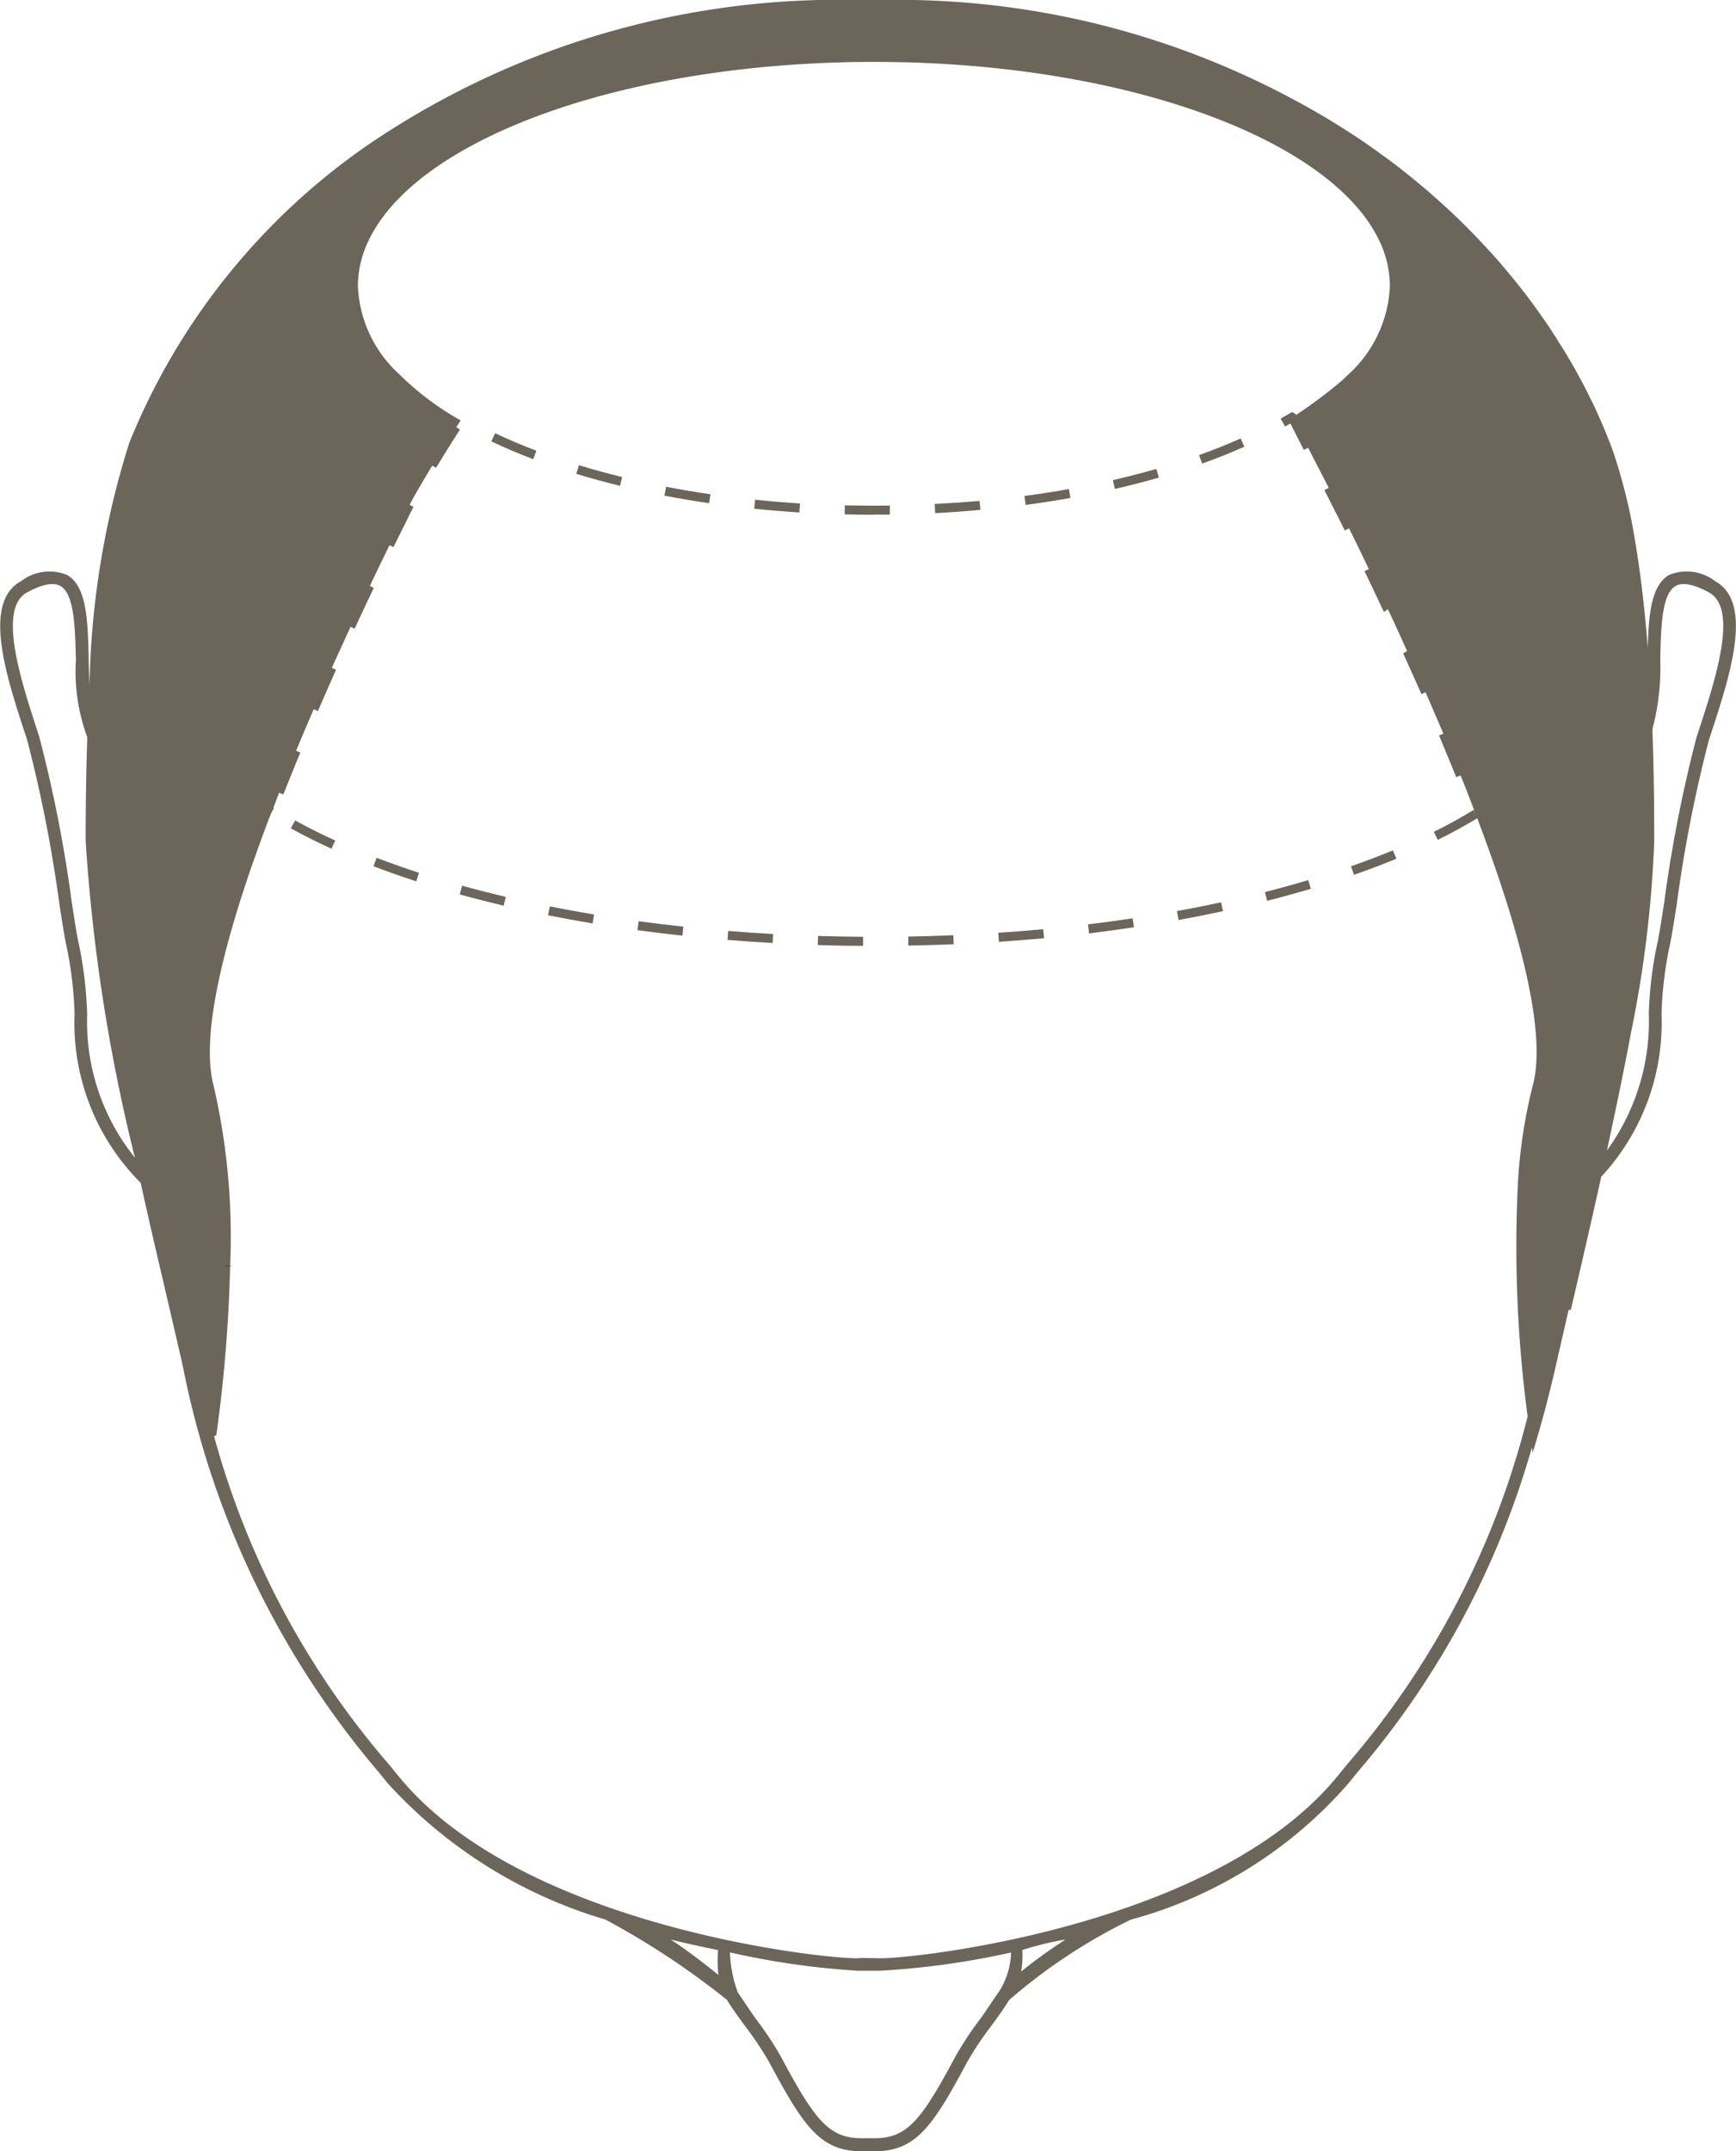 <?xml version="1.0" encoding="UTF-8"?>
<svg xmlns="http://www.w3.org/2000/svg" xmlns:xlink="http://www.w3.org/1999/xlink" width="56.245" height="69.681" viewBox="0 0 56.245 69.681">
  <defs>
    <clipPath id="clip-path">
      <rect id="Rectangle_7504" data-name="Rectangle 7504" width="56.245" height="69.681" transform="translate(0 0)" fill="none"></rect>
    </clipPath>
  </defs>
  <g id="Group_14929" data-name="Group 14929" transform="translate(0 0)">
    <g id="Group_14928" data-name="Group 14928" clip-path="url(#clip-path)">
      <path id="Path_8890" data-name="Path 8890" d="M55.568,18.823a1.518,1.518,0,0,0-1.489-.2c-.588.339-.664,1.3-.694,2.376,0,.117-.006.237-.008.357-.006.287-.012.573-.027.849a27.689,27.689,0,0,0-1.293-7.864,21.423,21.423,0,0,0-7.34-9.364,1.27,1.27,0,0,0-.111-.082l-.085-.062c-.093-.067-.19-.131-.284-.2A27.032,27.032,0,0,0,28.59,0V0h-.823A27.057,27.057,0,0,0,11.921,4.694a21.535,21.535,0,0,0-7.732,9.648A27.689,27.689,0,0,0,2.9,22.206c-.012-.276-.021-.562-.027-.849-.026-1.212-.049-2.356-.7-2.733a1.518,1.518,0,0,0-1.489.2c-1.268.687-.483,3.081.149,5l.052.164a45.153,45.153,0,0,1,1.039,5.294c.106.681.182,1.17.229,1.357a12.418,12.418,0,0,1,.263,2.207,7.315,7.315,0,0,0,2.142,5.469c.3,1.37.615,2.7.9,3.922.169.731.33,1.416.468,2.028A28.82,28.82,0,0,0,12.3,57.44l.261.324a15.444,15.444,0,0,0,7.055,4.416,25.789,25.789,0,0,1,3.936,2.6c.176.287.384.574.6.866a10.669,10.669,0,0,1,.779,1.171c1.112,2.081,1.656,2.868,2.988,2.868h.459v0c1.3-.018,1.844-.808,2.944-2.865a10.226,10.226,0,0,1,.776-1.171c.213-.292.424-.579.6-.866a18.013,18.013,0,0,1,3.939-2.6,14.309,14.309,0,0,0,7.052-4.416l.261-.324A27.843,27.843,0,0,0,49.628,46.9c.249-.817.483-1.695.7-2.634.138-.612.3-1.3.468-2.028.287-1.221.6-2.552.9-3.922.061-.061.12-.123.175-.184l0-.006a7.332,7.332,0,0,0,1.961-5.279,12.418,12.418,0,0,1,.263-2.207c.047-.187.123-.676.232-1.357a44.772,44.772,0,0,1,1.035-5.294l.053-.164c.632-1.923,1.417-4.317.149-5m-52.742,14a12.837,12.837,0,0,0-.275-2.28c-.044-.17-.123-.679-.223-1.326a44.354,44.354,0,0,0-1.053-5.358L1.219,23.7c-.55-1.683-1.3-3.989-.342-4.51.494-.269.857-.336,1.082-.207.451.263.474,1.343.5,2.385a6.153,6.153,0,0,0,.369,2.513c-.035,1.048-.053,2.163-.053,3.351A57.418,57.418,0,0,0,4.371,37.5a7.008,7.008,0,0,1-1.545-4.676m18.9,30c.524.138,1.54.345,1.54.345a4.084,4.084,0,0,0,.011.805c-.418-.339-1.041-.822-1.551-1.15m10.617,1.724c-.043.052-.424.632-.582.848a10.51,10.51,0,0,0-.805,1.218c-1.115,2.083-1.568,2.648-2.625,2.648h-.412c-1.057,0-1.51-.565-2.622-2.648a10.938,10.938,0,0,0-.808-1.218c-.158-.216-.539-.8-.582-.848a4.191,4.191,0,0,1-.258-1.305,25.5,25.5,0,0,0,4.153.594l.681,0h.027a26.119,26.119,0,0,0,4.249-.591,2.491,2.491,0,0,1-.416,1.305m.741-.685a2.979,2.979,0,0,0,.038-.7,10.293,10.293,0,0,1,1.4-.34,16.747,16.747,0,0,0-1.44,1.039M50.389,42.143c-.17.735-.331,1.42-.469,2.031s-.28,1.174-.43,1.721a27.4,27.4,0,0,1-5.867,11.284l-.264.325c-3.941,4.872-13.678,5.944-14.851,5.929,0,0-.635-.012-.664-.006-.539.091-10.869-.869-14.957-5.923l-.264-.325A27.153,27.153,0,0,1,6.937,46.527c-.213-.735-.418-1.516-.608-2.353-.141-.611-.3-1.3-.472-2.031C4.792,37.587,3.186,30.7,3.186,27.23a64.346,64.346,0,0,1,.55-9.291l0-.021c.023-.155.046-.307.076-.456s.052-.313.085-.465.058-.308.093-.457.059-.272.091-.407c.038-.161.076-.316.12-.471.035-.137.073-.272.114-.4.029-.093.056-.187.088-.278.055-.169.111-.333.173-.491a16.4,16.4,0,0,1,.711-1.6c.038-.082.079-.164.123-.243q.4-.777.9-1.554c.064-.1.132-.2.2-.307.3-.442.614-.884.957-1.32.093-.117.187-.231.281-.348.073-.091.149-.179.225-.269.123-.147.249-.293.383-.437.109-.122.22-.245.337-.368.085-.091.173-.185.263-.278s.19-.2.287-.29.2-.19.3-.287c.2-.19.4-.38.611-.562.094-.084.19-.169.287-.251.032-.03.064-.056.094-.079.087-.073.172-.147.263-.22.108-.093.22-.181.331-.269l.281-.219c.371-.287.758-.562,1.156-.829.114-.079.231-.155.348-.231s.252-.164.38-.243.255-.158.387-.234.251-.149.377-.222q.816-.465,1.7-.881c.188-.088.381-.176.574-.261.038-.017.079-.035.12-.049.175-.076.351-.153.53-.223s.368-.149.559-.219c.125-.047.248-.094.377-.138.167-.061.337-.12.506-.178A29.264,29.264,0,0,1,27.77.415h.706a29.083,29.083,0,0,1,9.56,1.537c.228.076.457.158.679.246h0q.672.254,1.308.538c.214.094.425.19.632.293s.413.2.612.3.4.208.6.316.372.208.553.313c.047.03.1.056.143.085.153.091.3.182.448.275s.307.193.46.3q.372.241.731.5c.138.1.269.193.4.293q.255.189.5.383t.482.395c.129.106.258.214.381.325.064.056.129.111.19.17.117.1.228.2.34.307.149.138.292.275.433.416.281.275.553.556.81.84l.094.1q.346.383.664.773c.12.143.234.286.346.43l0,.009c.117.149.229.3.337.444.19.258.372.515.544.776.038.055.073.108.106.158.073.108.14.216.207.325.035.055.071.111.1.164.079.125.152.248.222.371q.25.422.465.843c.056.1.109.2.158.31l.115.228c.046.1.09.2.134.3.158.339.3.679.427,1.013.044.114.085.231.126.351a17.737,17.737,0,0,1,.673,2.821,62.963,62.963,0,0,1,.594,9.569c0,3.468-1.606,10.357-2.671,14.913M55.027,23.7l-.056.164a44.381,44.381,0,0,0-1.05,5.358c-.1.647-.182,1.156-.223,1.326a12.575,12.575,0,0,0-.278,2.28,7.106,7.106,0,0,1-1.355,4.436c-.058.079-.122.161-.19.24a57.419,57.419,0,0,0,1.6-10.272c0-1.188-.018-2.3-.053-3.351a1.726,1.726,0,0,0,.112-.254,7.7,7.7,0,0,0,.257-2.259c.023-1.042.044-2.122.495-2.385.225-.129.588-.062,1.082.207.966.521.208,2.827-.342,4.51" fill="#6c655a"></path>
      <path id="Path_8891" data-name="Path 8891" d="M53.593,27.33a37.9,37.9,0,0,1-.758,6.163c-.231,1.235-.5,2.514-.77,3.769-.064.29-.125.58-.19.866l0,.006c-.336,1.528-.679,3-.98,4.29-.024.006-.053.009-.076.015-.144.644-.287,1.244-.407,1.788-.234,1.019-.486,1.961-.755,2.833l0-.009c0-.02-.012-.07-.023-.149-.03-.187-.079-.539-.138-1.007a41.465,41.465,0,0,1-.313-7.641,16.592,16.592,0,0,1,.477-3.09c.41-1.513-.24-4.264-1.288-7.26-.178-.5-.362-1.016-.561-1.531-.024-.061-.047-.126-.071-.187-.067-.173-.134-.348-.2-.521s-.131-.334-.2-.5a.071.071,0,0,1-.008-.018c-.068-.173-.138-.348-.211-.521-.2-.486-.4-.971-.609-1.449-.014-.032-.029-.064-.041-.093q-.215-.51-.439-1.007c-.009-.02-.017-.041-.026-.061-.111-.252-.225-.5-.337-.749q-.253-.562-.5-1.1c-.07-.152-.14-.3-.211-.451-.3-.643-.591-1.246-.857-1.8-.038-.082-.076-.158-.114-.237-.111-.226-.217-.439-.319-.644-.035-.07-.068-.141-.1-.208-.052-.1-.1-.208-.152-.3-.515-1.028-.843-1.648-.843-1.648s-.687-1.361-.693-1.364l.052-.035a15.768,15.768,0,0,0,1.54-1.147c.061-.056.12-.111.178-.17a4.117,4.117,0,0,0,1.382-2.894,3.436,3.436,0,0,0-.39-1.565c-1.559-3.085-7.62-5.432-15.036-5.678-.424-.014-.851-.02-1.284-.02-.313,0-.624,0-.934.011C19.746,2.2,13.481,4.6,11.953,7.77a3.407,3.407,0,0,0-.357,1.5,4.089,4.089,0,0,0,1.329,2.842,9.326,9.326,0,0,0,2,1.507c-.193.3-1.27,1.969-1.732,2.885-.05.1-.1.2-.149.3s-.1.2-.15.3c0,.009-.008.015-.011.024-.056.111-.112.225-.17.342s-.114.237-.176.36c-.09.184-.184.377-.278.574-.064.131-.128.266-.193.4a.168.168,0,0,0-.014.03c-.1.21-.2.43-.314.655-.166.354-.336.72-.509,1.095-.1.222-.2.447-.31.679-.538,1.194-1.094,2.475-1.615,3.766-.071.173-.141.345-.208.518s-.135.345-.2.518L8.8,26.3c-.2.509-.383,1.018-.562,1.519-1.065,3.029-1.726,5.818-1.317,7.348a21.824,21.824,0,0,1,.536,5.841v.009a48.018,48.018,0,0,1-.448,5.469c-.026.015-.052.027-.076.044-.006,0-.012.006-.017.009-.053.19-.556-.892-.744-1.718-.143-.62-.307-1.314-.477-2.057-.058-.237-1.378-6.216-1.911-9.043a38.559,38.559,0,0,1-.8-6.388A65.178,65.178,0,0,1,3.545,17.9l0-.02c.024-.156.05-.311.079-.463s.056-.319.085-.474.062-.313.094-.462.058-.278.093-.413c.039-.164.077-.322.12-.477s.074-.275.118-.413c.029-.093.058-.19.087-.278.059-.175.114-.342.176-.5a17.526,17.526,0,0,1,.723-1.627c.038-.085.082-.167.123-.249.269-.524.576-1.047.916-1.577.064-.1.131-.2.2-.31q.448-.672.972-1.341c.094-.117.184-.237.287-.354.073-.088.149-.178.228-.269.12-.152.249-.3.389-.445.109-.126.223-.249.34-.371.085-.094.175-.188.266-.284s.193-.2.29-.293.2-.193.3-.293c.2-.193.41-.386.621-.57.1-.085.193-.17.292-.255.032-.029.065-.055.094-.079.091-.073.175-.149.266-.222.111-.1.223-.188.337-.275l.284-.22q.565-.438,1.176-.843c.114-.079.231-.155.351-.234s.258-.167.386-.246.261-.161.393-.24l.383-.225q.829-.469,1.724-.892c.19-.088.386-.179.582-.264a1.166,1.166,0,0,1,.123-.052c.173-.079.357-.156.535-.226s.375-.152.568-.222c.129-.047.255-.094.384-.138.169-.064.339-.123.515-.184A29.707,29.707,0,0,1,27.931.123h.717a29.459,29.459,0,0,1,9.7,1.56c.234.079.466.164.691.249h0c.456.172.9.357,1.329.547.216.1.43.2.64.295s.416.205.621.311.4.21.606.322.374.207.561.316c.044.032.1.055.147.084.152.094.3.185.453.281s.311.2.466.3c.125.082.248.167.374.249.094.067.19.131.284.2l.085.061c.038.026.076.053.111.082.1.07.2.14.3.214.172.128.339.257.506.389s.328.263.489.4c.131.105.263.216.386.327.064.059.132.112.193.173.117.1.234.208.345.31.15.141.3.278.442.422.281.278.559.565.82.851.032.035.067.071.1.106.234.257.457.521.673.784.12.143.237.293.352.436l.005.009c.12.152.232.3.34.45.193.264.377.527.556.788l.1.161c.073.108.141.219.208.33.038.056.076.111.108.164.076.126.152.255.226.378.166.286.324.57.471.854.055.106.111.211.158.316l.117.231c.047.1.094.2.137.3.161.345.3.691.434,1.03.043.117.084.231.125.354a17.989,17.989,0,0,1,.685,2.865c.182,1.089.307,2.245.395,3.377.073.907.12,1.8.149,2.625.059,1.575.059,2.918.059,3.7" fill="#6c655a"></path>
      <path id="Path_8892" data-name="Path 8892" d="M7.314,41.014V41h.293Z"></path>
      <path id="Path_8893" data-name="Path 8893" d="M27.962,30.638q-.74,0-1.467-.027l.009-.293q.724.022,1.46.027Zm1.466-.008,0-.292q.736-.013,1.46-.043l.012.292q-.728.03-1.467.043m-4.4-.083q-.74-.041-1.463-.1l.024-.291q.72.058,1.456.1Zm7.331-.039-.02-.293q.737-.048,1.455-.116l.027.292q-.723.066-1.462.117m-10.255-.2c-.488-.053-.978-.112-1.456-.177l.039-.29c.476.064.963.124,1.449.176Zm13.176-.075-.035-.29c.486-.059.973-.124,1.446-.195l.044.289c-.477.071-.966.137-1.455.2M19.2,29.912c-.485-.081-.971-.17-1.444-.264l.057-.287c.47.094.953.182,1.435.262ZM38.184,29.8l-.052-.288c.481-.087.962-.182,1.43-.283l.062.286c-.471.1-.956.2-1.44.285m-21.866-.463c-.481-.114-.96-.236-1.423-.364l.078-.282c.459.127.935.248,1.413.361Zm24.736-.157-.072-.284c.477-.121.949-.251,1.405-.387l.083.281c-.459.136-.935.268-1.416.39m-27.566-.63c-.478-.156-.945-.32-1.387-.49l.1-.273c.438.167.9.331,1.373.484Zm30.382-.212-.1-.276c.47-.164.927-.338,1.36-.517l.112.271c-.438.181-.9.356-1.375.522m-33.128-.845c-.464-.212-.907-.434-1.317-.661l.141-.256c.4.223.841.442,1.3.651Zm35.845-.284-.13-.263c.452-.223.879-.458,1.271-.7l.153.25c-.4.243-.835.482-1.294.71M9.179,25.733l-.273-.106.051-.132c.064-.163.13-.325.2-.488l.013-.032c.095-.236.192-.472.289-.708l.271.112c-.1.235-.194.47-.289.706l-.013.032q-.1.243-.194.484Zm38-.559c-.064-.164-.131-.33-.2-.494-.118-.287-.235-.572-.355-.856l.27-.114q.18.428.355.857c.07.165.138.334.2.5ZM10.3,23.033l-.269-.116q.3-.682.59-1.341l.267.119q-.293.656-.588,1.338m35.752-.551c-.052-.117-.1-.233-.155-.348l-.028-.064c-.108-.244-.219-.49-.328-.73l-.079-.176.126-.076.133-.061-.133.061.14-.044.073.159c.116.257.228.5.337.75l.027.063.155.348ZM11.489,20.366l-.265-.123q.192-.417.38-.815l.243-.511.264.126-.243.51c-.124.264-.25.536-.379.813m33.348-.543-.021-.046c-.209-.446-.413-.873-.607-1.276l.264-.127c.194.4.4.832.608,1.279Zm-32.089-2.1-.263-.128.265-.539c.061-.125.111-.226.162-.323s.1-.2.149-.3c.024-.047.05-.1.078-.151l.258.137c-.027.051-.052.1-.076.147-.049.1-.1.194-.147.3s-.1.2-.15.3Zm30.821-.539-.085-.173c-.019-.039-.038-.079-.058-.117l-.057-.114c-.032-.065-.064-.13-.1-.192-.133-.266-.254-.5-.359-.711l.26-.133c.106.208.227.446.36.712.032.062.064.127.1.194l.055.11c.02.039.041.082.062.124l.083.169Zm-15.26-.51q-.475,0-.943-.012l.007-.292c.482.011.972.014,1.457.007l0,.293c-.174,0-.349,0-.525,0m1.994-.051-.016-.293c.488-.025.977-.059,1.454-.1l.027.291c-.481.044-.974.079-1.465.105M25.9,16.6c-.49-.031-.983-.071-1.464-.121l.03-.291c.477.049.966.09,1.452.12Zm7.33-.244-.039-.29c.485-.065.97-.14,1.44-.224l.051.288c-.474.085-.963.161-1.452.226M22.976,16.3c-.49-.071-.978-.154-1.45-.244l.055-.288c.468.09.951.172,1.437.242Zm13.145-.462-.065-.285c.481-.111.955-.233,1.409-.363l.081.281c-.459.132-.939.256-1.425.367m-16.032-.1c-.484-.119-.961-.249-1.419-.389l.086-.28c.452.138.924.267,1.4.384Zm-5.963-.584-.25-.153c.3-.494.6-.962.779-1.245l.247.158c-.18.281-.476.747-.776,1.24m24.822-.137-.1-.276c.47-.167.924-.348,1.349-.538l.119.268c-.432.192-.893.376-1.369.546m-21.672-.143c-.475-.181-.932-.374-1.357-.577l.125-.264c.419.2.868.39,1.336.567Zm24.968-.3c-.195-.385-.351-.694-.436-.858l-.171.1-.144-.255c.1-.058.2-.116.3-.174l.067-.04.071.034c.05.024.05.024.575,1.063Z" fill="#6c655a"></path>
      <path id="Path_8894" data-name="Path 8894" d="M47.879,26.5l-.149-.252c.2-.118.387-.237.553-.351l.082.119.148,0v.08l-.064.043c-.172.119-.364.241-.57.363" fill="#6c655a"></path>
      <path id="Path_8895" data-name="Path 8895" d="M8.728,26.422c-.2-.12-.388-.246-.57-.374l.169-.239c.176.124.362.246.554.363Z" fill="#6c655a"></path>
    </g>
  </g>
</svg>

